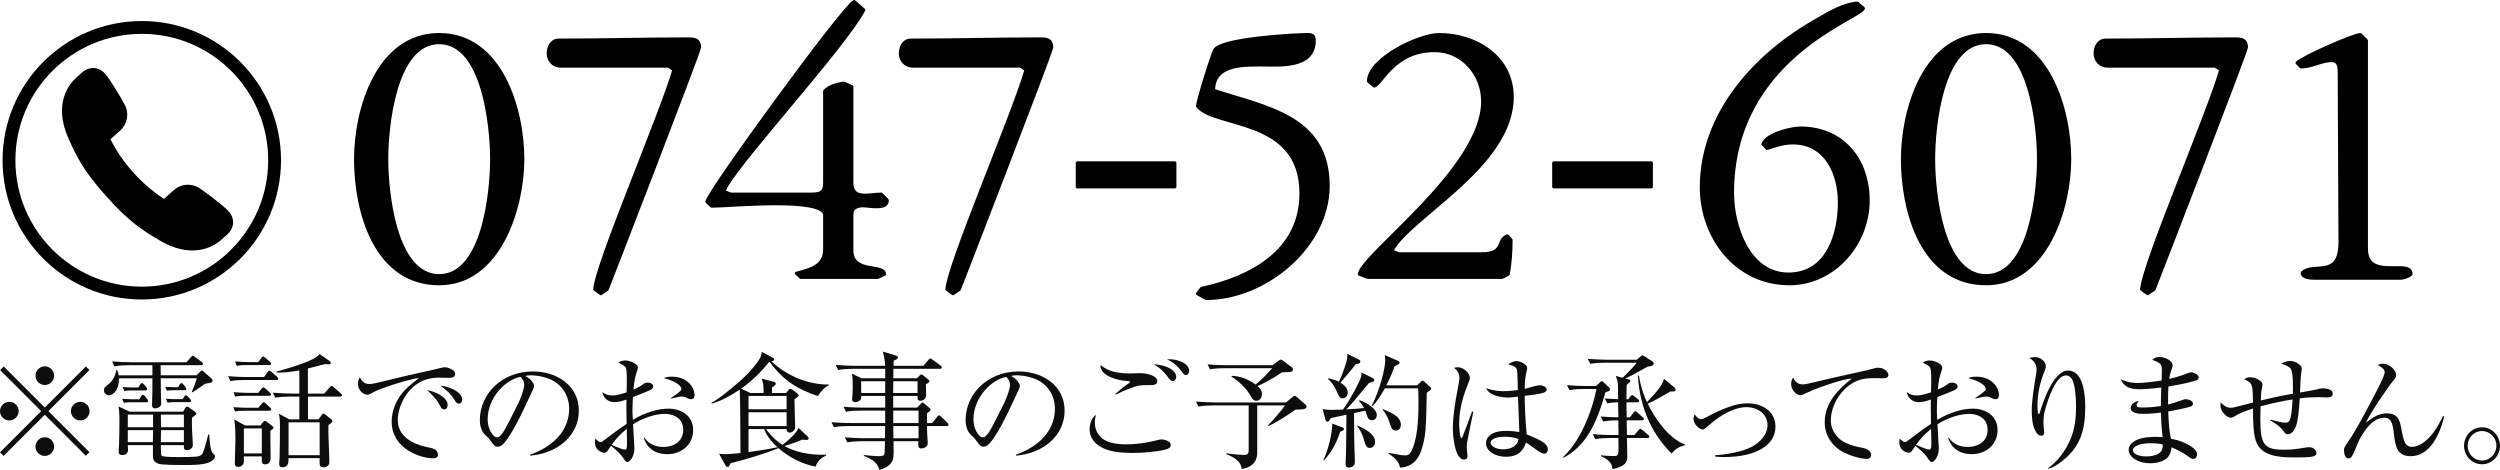<?xml version="1.0" encoding="utf-8"?>
<!-- Generator: Adobe Illustrator 16.0.0, SVG Export Plug-In . SVG Version: 6.00 Build 0)  -->
<!DOCTYPE svg PUBLIC "-//W3C//DTD SVG 1.1//EN" "http://www.w3.org/Graphics/SVG/1.1/DTD/svg11.dtd">
<svg version="1.1" id="レイヤー_1" xmlns="http://www.w3.org/2000/svg" xmlns:xlink="http://www.w3.org/1999/xlink" x="0px"
	 y="0px" width="194.825px" height="36.626px" viewBox="0 0 194.825 36.626" enable-background="new 0 0 194.825 36.626"
	 xml:space="preserve">
<g>
	<path stroke="#000000" stroke-width="0.25" stroke-linecap="round" stroke-linejoin="round" stroke-miterlimit="10" d="
		M34.226,22.107c-4.992,0-6.511-5.643-6.511-9.704c0-3.906,1.736-9.705,6.511-9.705c4.806,0,6.511,5.798,6.511,9.705
		C40.737,16.217,38.908,22.107,34.226,22.107z M34.226,3.318c-3.473,0-4.093,6.574-4.093,9.085s0.621,9.085,4.093,9.085
		s4.093-6.574,4.093-9.085S37.699,3.318,34.226,3.318z"/>
	<path stroke="#000000" stroke-width="0.25" stroke-linecap="round" stroke-linejoin="round" stroke-miterlimit="10" d="
		M47.316,22.542l-0.496,0.342l-0.465-0.342c0.093-1.86,5.24-13.828,6.17-17.115l-0.434-0.279h-8.402
		c-0.558,0-0.961-0.434-0.961-0.992c0-0.466,0.248-1.023,0.806-1.023c3.318,0,6.604-0.093,9.891-0.093
		c0.527,0,1.085-0.062,1.085,0.651C54.51,4.001,47.41,22.325,47.316,22.542z"/>
	<path stroke="#000000" stroke-width="0.25" stroke-linecap="round" stroke-linejoin="round" stroke-miterlimit="10" d="
		M67.278,16.031c-0.465,0-0.899,0.154-0.899,0.682v2.79c0,1.861,2.542,1.055,2.542,1.861c-0.093,0.031-0.465,0.248-0.527,0.248
		h-5.984l-0.342-0.311c1.023-0.278,2.202-0.526,2.202-1.859v-2.668c0-1.457-7.379-0.712-8.805-0.712l-0.373-0.341
		C55.217,14.915,65.666,0.59,66.565,0.125l0.744,0.651c-1.457,2.853-10.635,12.775-10.883,14.139
		c0.093,0.031,0.434,0.218,0.558,0.218h6.108c0.745,0,1.178-0.031,1.178-0.899V7.102c0.372-0.403,0.961-0.527,1.488-0.621
		l0.62,0.279v7.473c0,1.395,1.364,0.899,2.295,0.899l0.465,0.465C69.201,16.372,67.682,16.031,67.278,16.031z"/>
	<path stroke="#000000" stroke-width="0.25" stroke-linecap="round" stroke-linejoin="round" stroke-miterlimit="10" d="
		M74.76,22.542l-0.496,0.342l-0.465-0.342c0.093-1.86,5.24-13.828,6.17-17.115l-0.435-0.279h-8.403
		c-0.558,0-0.961-0.434-0.961-0.992c0-0.466,0.249-1.023,0.807-1.023c3.317,0,6.604-0.093,9.891-0.093
		c0.527,0,1.085-0.062,1.085,0.651C81.954,4.001,74.853,22.325,74.76,22.542z"/>
	<path stroke="#000000" stroke-width="0.25" stroke-linecap="round" stroke-linejoin="round" stroke-miterlimit="10" d="
		M83.956,14.558v-1.86h7.597v1.86H83.956z"/>
	<path stroke="#000000" stroke-width="0.25" stroke-linecap="round" stroke-linejoin="round" stroke-miterlimit="10" d="
		M94.01,23.255c-0.062,0-0.589-0.311-0.682-0.371l0.31-0.404c3.875-0.837,7.751-2.914,7.751-7.41c0-5.953-6.666-5.085-8.061-6.791
		c0.031-0.496,1.085-3.875,1.333-4.371c0.434-0.869,6.108-1.209,7.192-1.209c0.373,0,0.559,0.031,0.559,0.465
		c0,2.17-2.729,1.892-4.217,1.892c-1.457,0-3.627,0-3.627,1.984c4,1.333,8.93,1.984,8.93,7.441
		C103.498,19.226,98.567,23.255,94.01,23.255z"/>
	<path stroke="#000000" stroke-width="0.25" stroke-linecap="round" stroke-linejoin="round" stroke-miterlimit="10" d="
		M108.449,19.565c0.124,0.031,0.496,0.217,0.589,0.217h6.419c1.891,0,1.146-1.084,2.015-1.395l0.279,0.311
		c0,0.898-0.062,1.798-0.218,2.666c-0.062,0.031-0.434,0.248-0.496,0.248H106.62c-0.093,0-0.558-0.217-0.683-0.248
		c0.217-1.551,9.612-8.217,9.612-13.457c0-2.108-1.581-3.969-3.752-3.969c-3.225,0-4.155,2.698-4.713,2.76l-0.435-0.372
		c0.031-1.768,3.969-3.628,5.488-3.628c2.884,0,5.705,1.736,5.705,4.868C117.844,12.962,109.813,16.899,108.449,19.565z"/>
	<path stroke="#000000" stroke-width="0.25" stroke-linecap="round" stroke-linejoin="round" stroke-miterlimit="10" d="
		M121.087,14.558v-1.86h7.597v1.86H121.087z"/>
	<path stroke="#000000" stroke-width="0.25" stroke-linecap="round" stroke-linejoin="round" stroke-miterlimit="10" d="
		M139.443,22.107c-4.125,0-6.853-3.597-6.853-7.502c0-5.798,4.278-10.418,9.054-13.085c0.899-0.527,2.047-1.208,3.101-1.271
		l0.465,0.403c-0.278,0.806-10.2,3.876-10.2,14.386c0,2.574,1.24,6.326,4.371,6.326c3.008,0,3.969-3.07,3.969-5.581
		c0-2.264-1.055-4.651-3.627-4.651c-0.744,0-1.334,0.216-2.016,0.433l-0.311-0.341c0.279-0.775,2.17-1.24,2.914-1.24
		c3.287,0,5.271,2.45,5.271,5.643C145.582,19.007,142.916,22.107,139.443,22.107z"/>
	<path stroke="#000000" stroke-width="0.25" stroke-linecap="round" stroke-linejoin="round" stroke-miterlimit="10" d="
		M154.775,22.107c-4.992,0-6.512-5.643-6.512-9.704c0-3.906,1.736-9.705,6.512-9.705c4.806,0,6.512,5.798,6.512,9.705
		C161.287,16.217,159.457,22.107,154.775,22.107z M154.775,3.318c-3.473,0-4.093,6.574-4.093,9.085s0.62,9.085,4.093,9.085
		s4.092-6.574,4.092-9.085S158.248,3.318,154.775,3.318z"/>
	<path stroke="#000000" stroke-width="0.25" stroke-linecap="round" stroke-linejoin="round" stroke-miterlimit="10" d="
		M167.865,22.542l-0.496,0.342l-0.465-0.342c0.094-1.86,5.24-13.828,6.17-17.115l-0.434-0.279h-8.402
		c-0.559,0-0.961-0.434-0.961-0.992c0-0.466,0.248-1.023,0.806-1.023c3.317,0,6.604-0.093,9.892-0.093
		c0.526,0,1.084-0.062,1.084,0.651C175.059,4.001,167.959,22.325,167.865,22.542z"/>
	<path stroke="#000000" stroke-width="0.25" stroke-linecap="round" stroke-linejoin="round" stroke-miterlimit="10" d="
		M187.107,21.674h-6.759c-0.248,0-0.931-0.031-0.931-0.402c0.807-0.869,2.945,0.526,2.945-2.388l-0.061-13.208
		c0-0.434-0.031-0.961-0.59-0.961c-0.807,0-1.551,0.496-2.388,0.496l-0.31-0.31c0.341-0.403,4.402-2.202,4.93-2.202l0.465,0.465
		v16.185c0,1.644,1.303,1.52,2.512,1.52c0.372,0,0.992,0,0.961,0.496C187.729,21.52,187.324,21.674,187.107,21.674z"/>
</g>
<circle fill-rule="evenodd" clip-rule="evenodd" fill="none" stroke="#000000" stroke-miterlimit="10" cx="11.05" cy="12.489" r="10.35"/>
<path d="M15.589,14.69c-0.257-0.175-0.552-0.277-0.854-0.292c-0.194-0.011-0.386,0.013-0.571,0.07
	c-0.233,0.072-0.446,0.194-0.632,0.36l-0.753,0.676c-0.924-0.615-1.666-1.256-2.385-2.057s-1.276-1.606-1.789-2.593l0.752-0.675
	c0.584-0.524,0.728-1.34,0.358-2.029C9.43,7.612,8.658,6.322,8.262,5.826C8.002,5.501,7.675,5.319,7.317,5.3
	C7.181,5.293,7.044,5.31,6.911,5.352C6.724,5.409,6.546,5.513,6.383,5.659L5.918,6.077C5.465,6.483,4.085,8.026,5.35,10.826
	c0.681,1.508,1.219,2.563,2.956,4.497c1.737,1.935,2.728,2.584,4.153,3.422c0.79,0.465,1.567,0.723,2.309,0.766h0.016
	c0.434,0.023,0.855-0.025,1.252-0.148c0.607-0.188,1.018-0.504,1.208-0.675l0.461-0.414c0.292-0.263,0.451-0.581,0.459-0.922
	c0.009-0.347-0.137-0.68-0.422-0.964C17.293,15.94,16.093,15.035,15.589,14.69z"/>
<g>
	<path fill="#0E0D0D" d="M0.291,28.559l3.2,3.199l3.199-3.199l0.281,0.281l-3.199,3.199l3.199,3.2L6.69,35.521l-3.199-3.2
		l-3.209,3.209L0,35.249l3.209-3.21l-3.2-3.199L0.291,28.559z M0.728,32.767C0.33,32.767,0,32.437,0,32.039s0.33-0.727,0.728-0.727
		s0.727,0.329,0.727,0.727C1.455,32.456,1.105,32.767,0.728,32.767z M2.764,29.275c0-0.396,0.33-0.727,0.727-0.727
		s0.727,0.33,0.727,0.727c0,0.397-0.33,0.728-0.727,0.728C3.074,30.003,2.764,29.653,2.764,29.275z M4.218,34.803
		c0,0.397-0.33,0.727-0.727,0.727S2.764,35.2,2.764,34.803s0.33-0.728,0.727-0.728C3.908,34.075,4.218,34.424,4.218,34.803z
		 M6.254,31.313c0.397,0,0.727,0.329,0.727,0.727s-0.33,0.728-0.727,0.728s-0.728-0.33-0.728-0.728
		C5.526,31.622,5.875,31.313,6.254,31.313z"/>
	<path fill="#0E0D0D" d="M12.518,28.461l0.009,0.786h2.792l0.291-0.291c0.068-0.059,0.078-0.077,0.126-0.077
		c0.058,0,0.087,0.028,0.155,0.097l0.611,0.543c0.029,0.019,0.058,0.058,0.058,0.146c0,0.146-0.048,0.146-0.572,0.242
		c-0.116,0.077-0.155,0.097-0.476,0.33c-0.039,0.028-0.436,0.291-0.514,0.339l-0.048-0.048c0.039-0.098,0.232-0.553,0.262-0.67
		c0.049-0.126,0.097-0.291,0.116-0.378h-2.802c0.01,0.533,0.01,1.086,0.02,1.57c0,0.059,0.02,0.33,0.02,0.389
		c0,0.319-0.388,0.388-0.485,0.388c-0.233,0-0.233-0.204-0.233-0.291v-0.068c0.029-0.571,0.029-1.318,0.029-1.987H9.27
		c0.019,0.814-0.369,1.318-0.795,1.318c-0.155,0-0.378-0.136-0.378-0.378c0-0.194,0.098-0.281,0.397-0.514
		c0.32-0.262,0.504-0.659,0.572-1.076h0.059c0.058,0.146,0.096,0.252,0.125,0.417h2.627v-0.786h-1.822
		c-0.252,0-0.718,0.011-1.145,0.088l-0.184-0.388c0.494,0.048,0.989,0.067,1.483,0.067h4.324l0.339-0.388
		c0.087-0.097,0.107-0.116,0.155-0.116s0.059,0.01,0.174,0.097l0.515,0.388c0.048,0.039,0.097,0.088,0.097,0.146
		c0,0.106-0.097,0.106-0.146,0.106H12.518z M14.272,32.078l0.156-0.271c0.048-0.087,0.106-0.126,0.165-0.126
		c0.039,0,0.097,0.039,0.156,0.087l0.436,0.311c0.049,0.049,0.117,0.116,0.117,0.155c0,0.059-0.048,0.097-0.078,0.116
		c-0.039,0.039-0.233,0.165-0.262,0.204c-0.01,0.251-0.01,0.63,0.01,1.065c0.01,0.165,0.058,0.892,0.058,1.048
		c0,0.358-0.388,0.416-0.476,0.416c-0.232,0-0.232-0.164-0.223-0.396h-1.793c0,0.795,0,0.834,0.165,0.872
		c0.291,0.059,0.854,0.059,1.164,0.059c1.29,0,1.668-0.01,1.842-0.185c0.116-0.116,0.174-0.232,0.523-1.571h0.077
		c0.02,0.369,0.068,1.271,0.281,1.465c0.146,0.136,0.166,0.155,0.166,0.223c0,0.106-0.068,0.252-0.272,0.379
		c-0.281,0.193-0.727,0.31-2.007,0.31c-1.92,0-2.045-0.058-2.269-0.164c-0.281-0.146-0.291-0.369-0.291-0.611v-0.775H9.958
		c0,0.058,0.02,0.349,0.02,0.368c0,0.242-0.174,0.407-0.437,0.407c-0.291,0-0.291-0.175-0.291-0.311c0-0.155,0.02-0.417,0.029-0.572
		c0.01-0.416,0.029-1.086,0.029-1.754c0-0.737-0.038-0.96-0.077-1.154l0.873,0.407H14.272z M10.859,31.118l0.126-0.214
		c0.038-0.077,0.087-0.135,0.155-0.135c0.078,0,0.116,0.058,0.166,0.116l0.155,0.203c0.077,0.106,0.077,0.126,0.077,0.155
		c0,0.078-0.058,0.106-0.136,0.106h-1.27c-0.019,0-0.262,0-0.485,0.039l-0.126-0.301c0.368,0.02,0.679,0.029,0.737,0.029H10.859z
		 M10.782,30.197l0.126-0.204c0.029-0.048,0.087-0.136,0.155-0.136c0.078,0,0.136,0.068,0.165,0.117l0.165,0.184
		c0.029,0.029,0.078,0.116,0.078,0.165c0,0.087-0.078,0.106-0.146,0.106h-1.154c-0.242,0-0.407,0.029-0.484,0.039l-0.136-0.301
		c0.369,0.02,0.659,0.029,0.737,0.029H10.782z M9.958,32.311v0.979h1.968v-0.979H9.958z M9.958,33.522v0.931h1.958
		c0.009-0.407,0.009-0.455,0.009-0.931H9.958z M14.331,33.29v-0.979h-1.793c0,0.262,0.01,0.669,0.01,0.979H14.331z M14.331,34.453
		v-0.931h-1.784c-0.01,0.136-0.01,0.786-0.01,0.931H14.331z M13.884,30.178l0.098-0.175c0.039-0.067,0.077-0.146,0.155-0.146
		s0.126,0.068,0.174,0.126l0.117,0.155c0.01,0.01,0.097,0.116,0.097,0.175c0,0.097-0.097,0.097-0.146,0.097h-0.892
		c-0.155,0-0.32,0.01-0.485,0.039l-0.125-0.301c0.378,0.02,0.679,0.029,0.737,0.029H13.884z M14.233,31.108l0.107-0.165
		c0.039-0.067,0.077-0.136,0.155-0.136c0.067,0,0.116,0.059,0.165,0.116l0.146,0.155c0.048,0.059,0.088,0.116,0.088,0.155
		c0,0.078-0.059,0.106-0.126,0.106h-1.222c-0.242,0-0.407,0.029-0.485,0.039l-0.135-0.301c0.397,0.029,0.718,0.029,0.737,0.029
		H14.233z"/>
	<path fill="#0E0D0D" d="M20.577,29.383l0.262-0.369c0.019-0.028,0.087-0.126,0.155-0.126c0.058,0,0.126,0.059,0.184,0.107
		l0.408,0.368c0.058,0.048,0.097,0.087,0.097,0.146c0,0.097-0.087,0.106-0.146,0.106h-2.434c-0.388,0-0.766,0.01-1.144,0.087
		l-0.184-0.388c0.649,0.059,1.29,0.068,1.483,0.068H20.577z M20.141,31.777l0.252-0.311c0.048-0.058,0.097-0.116,0.145-0.116
		c0.068,0,0.145,0.068,0.185,0.106l0.329,0.301c0.068,0.068,0.087,0.107,0.087,0.146c0,0.087-0.077,0.106-0.145,0.106h-1.881
		c-0.262,0-0.543,0.01-0.795,0.059l-0.136-0.34c0.484,0.039,0.921,0.049,1.057,0.049H20.141z M20.121,30.614l0.242-0.301
		c0.068-0.077,0.107-0.126,0.155-0.126c0.058,0,0.146,0.077,0.184,0.106l0.33,0.301c0.058,0.058,0.097,0.087,0.097,0.146
		c0,0.077-0.067,0.106-0.155,0.106h-1.842c-0.475,0-0.669,0.029-0.805,0.058l-0.126-0.339c0.514,0.038,0.989,0.049,1.047,0.049
		H20.121z M20.296,33.154l0.194-0.252c0.068-0.087,0.106-0.106,0.155-0.106c0.038,0,0.117,0.048,0.155,0.077l0.417,0.319
		c0.097,0.068,0.106,0.117,0.106,0.137c0,0.067-0.029,0.087-0.251,0.242c-0.01,0.592,0.019,1.531,0.019,2.123
		c0,0.476-0.358,0.494-0.417,0.494c-0.281,0-0.281-0.135-0.271-0.62h-1.396c0,0.368,0,0.407-0.009,0.466
		c-0.029,0.232-0.262,0.349-0.427,0.349c-0.271,0-0.271-0.213-0.271-0.32c0-0.02,0.048-1.541,0.048-1.832
		c0-0.165,0-0.97-0.087-1.542l0.833,0.466H20.296z M20.121,28.219l0.242-0.319c0.088-0.117,0.126-0.117,0.146-0.117
		c0.058,0,0.136,0.068,0.174,0.098l0.359,0.319c0.048,0.049,0.087,0.088,0.087,0.146c0,0.077-0.067,0.106-0.146,0.106h-1.735
		c-0.475,0-0.669,0.028-0.805,0.058l-0.125-0.34c0.514,0.039,0.989,0.049,1.047,0.049H20.121z M19.006,33.387v1.949h1.396v-1.949
		H19.006z M24.814,32.68l0.271-0.35c0.039-0.059,0.068-0.097,0.126-0.097c0.039,0,0.077,0.02,0.155,0.087l0.427,0.34
		c0.078,0.067,0.106,0.087,0.106,0.184c0,0.059-0.049,0.097-0.301,0.281c-0.019,0.494,0.01,1.115,0.02,1.416
		c0.009,0.319,0.048,1.124,0.048,1.405c0,0.127,0,0.224-0.078,0.311c-0.087,0.106-0.252,0.165-0.388,0.165
		c-0.31,0-0.31-0.194-0.291-0.718h-2.424c0,0.271,0.01,0.708-0.455,0.708c-0.272,0-0.272-0.185-0.272-0.281
		c0-0.068,0.02-0.368,0.029-0.427c0.02-0.805,0.029-1.59,0.029-2.395c0-0.649-0.019-0.785-0.087-1.066l0.814,0.437h0.785v-1.775
		h-0.728c-0.377,0-0.766,0.02-1.144,0.087l-0.194-0.388c0.64,0.049,1.221,0.068,1.493,0.068h0.572v-1.803
		c-0.553,0.097-1.222,0.193-1.794,0.164l-0.009-0.067c1.027-0.291,3.054-0.854,3.383-1.377l0.786,0.553
		c0.058,0.048,0.087,0.077,0.087,0.136c0,0.116-0.116,0.116-0.165,0.116c-0.049,0-0.243-0.01-0.282-0.02
		c-0.281,0.078-0.504,0.136-1.338,0.34v1.958h1.27l0.417-0.475c0.097-0.106,0.107-0.117,0.146-0.117
		c0.068,0,0.165,0.088,0.184,0.098l0.543,0.475c0.048,0.039,0.097,0.088,0.097,0.146c0,0.098-0.087,0.106-0.156,0.106H24v1.775
		H24.814z M22.487,32.912v2.56h2.424v-2.56H22.487z"/>
	<path fill="#0E0D0D" d="M28.795,29.926c0.184,0,0.446-0.049,1.416-0.291c1.076-0.262,1.813-0.446,2.957-0.688
		c0.32-0.059,0.843-0.194,1.212-0.281c0.106-0.029,0.233-0.049,0.311-0.049c0.146,0,0.776,0.185,0.776,0.515
		c0,0.31-0.301,0.31-0.572,0.31c-0.117,0-0.621-0.01-0.727-0.01c-2.298,0-3.171,2.221-3.171,3.287c0,1.668,1.9,2.046,2.463,2.162
		c0.233,0.049,0.669,0.136,0.669,0.563c0,0.252-0.262,0.271-0.369,0.271c-0.998,0-3.238-0.737-3.238-2.87
		c0-0.795,0.311-1.551,0.795-2.182c0.272-0.339,0.505-0.543,1.338-1.212c-1.027,0.146-3.102,0.863-3.422,1.047
		c-0.427,0.233-0.465,0.263-0.63,0.263c-0.233,0-0.708-0.291-0.708-0.863c0-0.252,0.077-0.369,0.146-0.494
		C28.213,29.702,28.359,29.926,28.795,29.926z M34.884,31.563c0,0.146-0.058,0.34-0.262,0.34c-0.194,0-0.271-0.165-0.339-0.301
		c-0.204-0.407-0.417-0.64-0.999-1.212C33.934,30.527,34.884,30.943,34.884,31.563z M36.019,31.138c0,0.281-0.204,0.319-0.262,0.319
		c-0.174,0-0.281-0.184-0.348-0.31c-0.156-0.252-0.369-0.572-1.096-1.096C34.933,30.109,36.019,30.507,36.019,31.138z"/>
	<path fill="#0E0D0D" d="M41.308,35.433c2.075-0.736,3.045-2.094,3.045-3.578c0-1.163-0.708-1.948-1.387-2.259
		c-0.785-0.349-1.512-0.349-1.619-0.349c-0.242,0-0.291,0.019-0.397,0.059c0.523,0.28,0.669,0.64,0.669,0.774
		c0,0.107-0.029,0.175-0.33,0.806c-0.621,1.338-1.532,3.286-2.191,3.82c-0.068,0.048-0.184,0.106-0.32,0.106
		c-0.223,0-0.301-0.126-0.601-0.533c-0.097-0.136-0.106-0.146-0.359-0.379c-0.378-0.339-0.426-0.911-0.426-1.153
		c0-2.085,1.764-3.801,4.13-3.801c1.88,0,3.587,1.105,3.587,3.054c0,1.882-1.571,3.316-3.791,3.51L41.308,35.433z M40.552,29.373
		c-1.066,0.174-2.55,1.541-2.55,3.335c0,0.649,0.378,1.377,0.747,1.377c0.097,0,0.165-0.059,0.194-0.087
		c0.31-0.311,0.368-0.407,1.444-2.569c0.213-0.427,0.465-1.125,0.465-1.445c0-0.242-0.116-0.446-0.3-0.62V29.373z"/>
	<path fill="#0E0D0D" d="M50.207,34.104c0.194,0.242,0.572,0.727,1.494,0.727c0.728,0,1.541-0.368,1.541-1.338
		c0-1.104-1.076-1.24-1.416-1.24c-0.145,0-1.221,0-2.492,0.813c0.01,0.301,0.106,1.736,0.106,1.872c0,0.649-0.358,1.066-0.542,1.066
		c-0.126,0-0.175-0.077-0.339-0.33c-0.262-0.388-0.805-0.833-0.941-0.931c-0.078,0.107-0.194,0.281-0.271,0.388
		c-0.058,0.088-0.126,0.155-0.243,0.155c-0.106,0-0.736-0.126-0.736-0.805c0-0.126,0.01-0.213,0.029-0.311
		c0.204,0.204,0.291,0.281,0.417,0.281c0.068,0,0.107-0.029,0.369-0.223c0.31-0.242,1.076-0.824,1.648-1.192
		c-0.02-1.251-0.02-1.387-0.01-1.9c-0.291,0.097-0.591,0.203-0.94,0.203s-0.834-0.193-0.94-0.785
		c0.281,0.194,0.407,0.262,0.795,0.262c0.145,0,0.368,0,1.095-0.242c0-0.136,0.019-0.728,0.019-0.844c0-0.242,0-0.872-0.068-1.037
		c-0.067-0.155-0.116-0.185-0.591-0.437c0.232-0.165,0.494-0.165,0.552-0.165c0.311,0,0.97,0.242,0.97,0.563
		c0,0.067-0.02,0.116-0.155,0.543c-0.117,0.329-0.184,1.008-0.194,1.164c0.397-0.175,0.553-0.271,0.66-0.35
		c0.194-0.146,0.252-0.194,0.456-0.194c0.242,0,0.427,0.137,0.427,0.291c0,0.127-0.088,0.224-0.281,0.311
		c-0.407,0.175-0.718,0.301-1.299,0.523c-0.03,0.485-0.039,0.854-0.039,1.009c0,0.175,0,0.232,0.029,0.766
		c0.95-0.572,1.968-0.872,2.782-0.872c0.902,0,1.92,0.484,1.92,1.677c0,1.086-0.863,1.871-2.007,1.871
		c-1.386,0-1.735-0.95-1.852-1.27L50.207,34.104z M47.667,34.667c0.194,0.087,0.834,0.368,1.009,0.368
		c0.184,0,0.184-0.146,0.184-0.602c0-0.281-0.019-0.727-0.019-1.008C48.277,33.872,47.948,34.27,47.667,34.667z M52.282,31.021
		c0.456-0.311,0.563-0.389,0.717-0.534c0.039-0.038,0.097-0.106,0.097-0.193c0-0.203-0.358-0.553-1.367-0.834
		c0.213-0.087,0.407-0.106,0.649-0.106c1.164,0,1.746,0.824,1.746,1.425c0,0.078,0,0.33-0.271,0.33c-0.117,0-0.155-0.02-0.484-0.174
		c-0.068-0.03-0.146-0.03-0.195-0.03c-0.213,0-0.378,0.039-0.892,0.155V31.021z"/>
	<path fill="#0E0D0D" d="M61.26,30.624l0.204-0.243c0.049-0.048,0.087-0.077,0.136-0.077c0.078,0,0.165,0.067,0.174,0.077
		l0.339,0.263c0.068,0.058,0.126,0.116,0.126,0.164c0,0.088-0.175,0.204-0.33,0.311c0.009,0.291,0.058,1.9,0.058,2.152
		c0,0.359-0.349,0.446-0.436,0.446c-0.078,0-0.242-0.059-0.233-0.281H59.7c0.194,0.271,0.571,0.775,1.279,1.231
		c0.475-0.358,1.018-0.844,1.261-1.31l0.698,0.66c0.067,0.048,0.078,0.087,0.078,0.146c0,0.048-0.039,0.125-0.165,0.125
		c-0.048,0-0.291-0.028-0.339-0.028c-0.534,0.232-0.621,0.262-1.377,0.494c0.64,0.378,1.755,0.736,3.238,0.679v0.068
		c-0.281,0.126-0.669,0.378-0.805,0.862c-1.832-0.329-3.587-1.735-4.024-2.928h-1.212v1.794c0.689-0.098,1.62-0.233,2.249-0.378
		l0.059,0.087c-1.202,0.475-2.453,0.843-3.713,1.163c-0.02,0.029-0.077,0.175-0.097,0.204c-0.019,0.028-0.077,0.087-0.106,0.087
		c-0.126,0-0.165-0.087-0.184-0.116l-0.504-0.912c0.135,0.011,0.368,0.029,0.514,0.029c0.281,0,0.853-0.058,1.154-0.087
		c-0.01-1.804-0.02-4.518-0.058-4.944c-0.67,0.455-1.455,0.892-2.182,1.095l-0.02-0.067c0.602-0.311,1.416-1.009,2.085-1.571
		c0.911-0.774,1.658-1.726,1.764-2.055c0-0.01,0.058-0.281,0.077-0.34l0.864,0.456c0.097,0.048,0.106,0.116,0.106,0.126
		c0,0.097-0.126,0.136-0.213,0.164c1.038,0.979,2.666,1.813,4.46,1.795v0.058c-0.281,0.136-0.592,0.417-0.844,0.844
		c-1.473-0.495-2.646-1.135-3.761-2.667l-0.049,0.01c-0.621,0.786-1.348,1.493-2.172,2.075l0.718,0.34h1.028
		c-0.01-0.631-0.01-0.776-0.165-1.125l0.92,0.242c0.097,0.02,0.194,0.068,0.194,0.155c0,0.059-0.029,0.106-0.068,0.136
		c-0.028,0.028-0.184,0.136-0.222,0.165c0,0.058-0.01,0.358-0.01,0.427H61.26z M58.332,30.856v1.037h2.967v-1.037H58.332z
		 M61.299,33.203v-1.076h-2.967v1.076H61.299z"/>
	<path fill="#0E0D0D" d="M71.96,28.51l0.388-0.465c0.078-0.088,0.107-0.117,0.155-0.117c0.039,0,0.068,0.021,0.175,0.107l0.62,0.455
		c0.029,0.02,0.097,0.077,0.097,0.146c0,0.098-0.077,0.106-0.145,0.106h-3.626c0,0.068-0.01,0.495-0.01,0.737h1.833l0.213-0.204
		c0.059-0.067,0.097-0.097,0.136-0.097c0.039,0,0.106,0.049,0.136,0.068l0.408,0.329c0.039,0.029,0.087,0.077,0.087,0.136
		c0,0.106-0.213,0.204-0.272,0.224c0,0.136,0.02,0.736,0.02,0.854c0,0.396-0.378,0.445-0.456,0.445
		c-0.233,0-0.224-0.185-0.214-0.378h-1.9v0.911h1.861l0.281-0.291c0.087-0.106,0.117-0.106,0.146-0.106s0.068,0.01,0.155,0.097
		l0.388,0.33c0.068,0.058,0.087,0.106,0.087,0.136c0,0.049-0.029,0.097-0.281,0.271v0.766h0.398l0.387-0.476
		c0.068-0.097,0.098-0.125,0.146-0.125c0.068,0,0.155,0.077,0.175,0.106l0.485,0.476c0.059,0.058,0.087,0.096,0.087,0.145
		c0,0.097-0.078,0.107-0.146,0.107h-1.532c0,0.049,0.01,0.455,0.01,0.542c0.009,0.127,0.048,0.67,0.048,0.786
		c0,0.311-0.33,0.417-0.495,0.417c-0.271,0-0.262-0.185-0.232-0.563h-1.939c0.009,0.94,0.009,1.037-0.01,1.231
		c-0.078,0.707-0.844,0.931-1.086,1.009c-0.175-0.592-0.563-0.835-1.221-1.097l0.009-0.067c0.397,0.039,0.814,0.087,1.183,0.087
		c0.088,0,0.331,0,0.389-0.116c0.048-0.106,0.048-0.146,0.067-1.047H67.17c-0.243,0-0.708,0.01-1.145,0.087l-0.184-0.388
		c0.63,0.049,1.222,0.067,1.483,0.067h1.639l0.019-0.949h-2.85c-0.388,0-0.766,0.019-1.144,0.087l-0.194-0.388
		c0.649,0.058,1.299,0.067,1.493,0.067h2.695V32h-1.91c-0.388,0-0.766,0.01-1.144,0.088L65.736,31.7
		c0.668,0.058,1.376,0.067,1.492,0.067h1.755v-0.911h-1.871c0,0.165,0,0.213-0.039,0.271c-0.068,0.126-0.252,0.213-0.427,0.213
		c-0.117,0-0.242-0.059-0.242-0.213c0-0.068,0.029-0.339,0.029-0.397c0.019-0.252,0.019-0.446,0.019-0.533
		c0-0.747-0.019-0.854-0.068-1.077l0.766,0.359h1.833v-0.737h-2.521c-0.388,0-0.766,0.02-1.144,0.088l-0.194-0.389
		c0.63,0.049,1.222,0.068,1.493,0.068h2.366c-0.01-0.194-0.048-0.649-0.184-1.114l1.028,0.319c0.058,0.02,0.155,0.049,0.155,0.136
		c0,0.117-0.165,0.185-0.339,0.262c-0.009,0.106-0.009,0.136-0.009,0.397H71.96z M68.983,30.624v-0.912h-1.871v0.912H68.983z
		 M69.613,29.712l-0.009,0.912h1.9v-0.912H69.613z M69.613,32v0.97h1.968V32H69.613z M69.613,33.203l0.01,0.949h1.958v-0.949H69.613
		z"/>
	<path fill="#0E0D0D" d="M79.166,35.433c2.075-0.736,3.044-2.094,3.044-3.578c0-1.163-0.708-1.948-1.387-2.259
		c-0.785-0.349-1.512-0.349-1.619-0.349c-0.242,0-0.291,0.019-0.397,0.059c0.523,0.28,0.669,0.64,0.669,0.774
		c0,0.107-0.029,0.175-0.33,0.806c-0.621,1.338-1.532,3.286-2.191,3.82c-0.067,0.048-0.184,0.106-0.32,0.106
		c-0.223,0-0.3-0.126-0.601-0.533c-0.098-0.136-0.107-0.146-0.359-0.379c-0.378-0.339-0.427-0.911-0.427-1.153
		c0-2.085,1.765-3.801,4.13-3.801c1.881,0,3.587,1.105,3.587,3.054c0,1.882-1.57,3.316-3.791,3.51L79.166,35.433z M78.41,29.373
		c-1.067,0.174-2.55,1.541-2.55,3.335c0,0.649,0.378,1.377,0.746,1.377c0.097,0,0.166-0.059,0.194-0.087
		c0.311-0.311,0.368-0.407,1.445-2.569c0.213-0.427,0.465-1.125,0.465-1.445c0-0.242-0.117-0.446-0.301-0.62V29.373z"/>
	<path fill="#0E0D0D" d="M85.321,32.931c0,0.621,0.3,0.999,0.572,1.232c0.533,0.445,1.541,0.465,1.822,0.465
		c1.173,0,2.124-0.242,2.443-0.319c0.194-0.049,0.262-0.068,0.34-0.068c0.174,0,0.737,0.097,0.737,0.437
		c0,0.203-0.165,0.291-0.447,0.368c-0.64,0.155-1.716,0.252-2.491,0.252c-1.561,0-2.24-0.252-2.754-0.63
		c-0.242-0.175-0.63-0.572-0.63-1.212c0-0.136,0.039-0.835,0.495-1.125C85.37,32.485,85.321,32.669,85.321,32.931z M86.921,30.701
		c0.504-0.465,0.902-0.736,0.989-0.795s0.146-0.097,0.146-0.136s-0.068-0.078-0.175-0.078c-0.785-0.028-2.172-0.397-2.124-1.251
		c0.688,0.582,1.513,0.659,2.385,0.659c0.116,0,0.621-0.019,0.727-0.019c0.378,0,1.319,0.146,1.319,0.63
		c0,0.301-0.359,0.301-0.553,0.301c-0.64,0-0.844,0-1.212,0.126c-0.311,0.098-0.833,0.291-1.483,0.621L86.921,30.701z
		 M91.662,29.363c0,0.136-0.087,0.329-0.262,0.329c-0.155,0-0.242-0.106-0.359-0.271c-0.514-0.68-0.853-0.873-1.144-1.038
		C91.032,28.452,91.662,28.917,91.662,29.363z M92.67,28.888c0,0.175-0.097,0.34-0.252,0.34c-0.126,0-0.155-0.049-0.456-0.437
		c-0.039-0.049-0.398-0.514-1.018-0.785C91.72,27.928,92.67,28.315,92.67,28.888z"/>
	<path fill="#0E0D0D" d="M97.976,31.593v3.685c0,0.873-0.66,1.212-1.212,1.261c-0.048-0.301-0.116-0.718-1.202-1.154l0.01-0.067
		c0.552,0.097,1.222,0.136,1.357,0.136c0.146,0,0.379,0,0.379-0.33v-3.529h-2.773c-0.242,0-0.708,0.01-1.144,0.088l-0.184-0.388
		c0.621,0.048,1.212,0.068,1.483,0.068h5.526l0.494-0.408c0.107-0.087,0.127-0.106,0.185-0.106c0.067,0,0.136,0.058,0.185,0.106
		l0.649,0.572c0.058,0.049,0.087,0.126,0.087,0.175c0,0.126-0.145,0.165-0.242,0.184c-0.146,0.029-0.33,0.029-0.62,0.039
		c-0.466,0.349-1.562,1.037-2.104,1.28l-0.039-0.039c0.137-0.146,1.087-1.183,1.318-1.571H97.976z M95.998,29.286
		c0.291,0.02,0.999,0.058,1.852,0.679c0.553-0.466,0.843-0.747,1.29-1.271h-3.703c-0.243,0-0.708,0.01-1.145,0.087l-0.185-0.388
		c0.659,0.059,1.338,0.067,1.483,0.067h3.578l0.445-0.329c0.107-0.087,0.137-0.106,0.194-0.106c0.059,0,0.155,0.067,0.203,0.106
		l0.65,0.476c0.058,0.048,0.097,0.106,0.097,0.184c0,0.088-0.049,0.155-0.146,0.185c-0.116,0.029-0.62,0.029-0.717,0.038
		c-0.698,0.514-1.649,0.97-1.892,1.077c0.155,0.135,0.34,0.31,0.34,0.62c0,0.193-0.098,0.523-0.437,0.523
		c-0.223,0-0.31-0.155-0.436-0.368c-0.331-0.592-0.902-1.135-1.503-1.522L95.998,29.286z"/>
	<path fill="#0E0D0D" d="M106.971,29.46c0.049,0.02,0.126,0.106,0.126,0.175c0,0.067,0,0.116-0.407,0.203
		c-0.127,0.155-0.204,0.242-0.824,0.989c-0.33,0.407-0.63,0.756-0.95,1.076c0.543-0.029,0.989-0.058,1.386-0.106
		c-0.058-0.106-0.184-0.32-0.396-0.553l0.048-0.059c0.737,0.281,1.339,0.718,1.339,1.164c0,0.184-0.107,0.397-0.369,0.397
		c-0.291,0-0.359-0.223-0.416-0.446c-0.011-0.02-0.05-0.155-0.107-0.301l-0.883,0.194c0.01,1.871,0.02,2.249,0.029,2.579
		c0.01,0.349,0.039,0.901,0.039,1.251c0,0.271-0.242,0.416-0.465,0.416c-0.262,0-0.262-0.203-0.262-0.3c0-0.039,0-0.155,0.009-0.242
		c0.038-0.659,0.038-0.747,0.058-3.578c-0.881,0.185-0.979,0.213-1.211,0.262c-0.01,0-0.117,0.175-0.127,0.194
		c-0.028,0.039-0.067,0.097-0.125,0.097c-0.049,0-0.146-0.058-0.175-0.174l-0.214-0.825c0.291,0.068,0.446,0.068,0.718,0.068
		c0.214,0,0.515-0.01,0.863-0.02c0.62-0.854,1.27-2.104,1.405-2.53c0.039-0.136,0.039-0.233,0.049-0.359L106.971,29.46z
		 M103.141,35.85c0.417-0.95,0.698-2.182,0.679-2.841l0.785,0.291c0.126,0.049,0.136,0.116,0.136,0.136
		c0,0.058-0.049,0.106-0.301,0.213c-0.311,0.911-0.591,1.454-1.25,2.23L103.141,35.85z M103.509,29.471
		c0.271,0.066,0.591,0.154,0.834,0.271c0.311-0.641,0.611-1.561,0.64-1.803c0.02-0.175,0.01-0.272,0-0.369l0.922,0.456
		c0.077,0.038,0.105,0.097,0.105,0.145c0,0.146-0.135,0.176-0.357,0.214c-0.456,0.582-0.533,0.669-1.193,1.435
		c0.369,0.233,0.572,0.466,0.572,0.757c0,0.223-0.146,0.465-0.388,0.465c-0.232,0-0.281-0.116-0.495-0.591
		c-0.223-0.504-0.445-0.718-0.659-0.922L103.509,29.471z M105.787,33.164c0.408,0.175,1.377,0.61,1.377,1.279
		c0,0.301-0.213,0.466-0.416,0.466c-0.272,0-0.34-0.232-0.457-0.64c-0.154-0.572-0.396-0.893-0.533-1.066L105.787,33.164z
		 M110.432,30.032l0.291-0.271c0.078-0.077,0.098-0.097,0.135-0.097c0.039,0,0.098,0.048,0.127,0.077l0.475,0.407
		c0.039,0.029,0.078,0.088,0.078,0.136c0,0.067-0.049,0.097-0.155,0.175c-0.087,0.058-0.126,0.097-0.194,0.155
		c-0.058,2.802-0.067,3.354-0.406,4.421c-0.185,0.592-0.505,1.027-0.979,1.241c-0.272,0.126-0.495,0.155-0.698,0.164
		c-0.078-0.445-0.388-0.756-0.893-1.095l0.02-0.049c0.971,0.175,1.076,0.193,1.29,0.193c0.291,0,0.417-0.174,0.581-0.591
		c0.438-1.076,0.438-2.87,0.438-3.636c0-0.417-0.011-0.688-0.02-0.999h-2.599c-0.368,0.659-0.659,1.076-0.96,1.387l-0.059-0.039
		c0.641-1.27,1.047-2.908,1.047-3.549c0-0.184-0.02-0.281-0.038-0.388l1.037,0.446c0.058,0.02,0.116,0.077,0.116,0.146
		c0,0.058-0.039,0.097-0.077,0.116c-0.077,0.049-0.224,0.106-0.311,0.155c-0.087,0.262-0.28,0.785-0.64,1.493H110.432z
		 M107.785,31.884c0.921,0.378,1.386,0.688,1.386,1.212c0,0.233-0.126,0.456-0.397,0.456c-0.281,0-0.32-0.136-0.543-0.775
		c-0.029-0.077-0.164-0.484-0.484-0.844L107.785,31.884z"/>
	<path fill="#0E0D0D" d="M114.721,32.068l0.096,0.02c-0.037,0.165-0.484,2.317-0.494,2.434s-0.02,0.242-0.02,0.339
		c0,0.107,0.059,0.553,0.059,0.641c0,0.28-0.164,0.311-0.271,0.311c-0.688,0-0.872-1.727-0.872-2.415
		c0-1.057,0.233-2.278,0.31-2.705c0.137-0.746,0.203-1.105,0.203-1.231c0-0.446-0.232-0.64-0.416-0.795
		c0.078-0.02,0.155-0.049,0.291-0.049c0.437,0,0.94,0.456,0.94,0.814c0,0.136-0.02,0.165-0.146,0.495
		c-0.631,1.503-0.688,2.607-0.688,3.083c0,0.146,0.039,1.125,0.165,1.125c0.078,0,0.116-0.136,0.126-0.175
		c0.349-0.893,0.388-0.999,0.679-1.804L114.721,32.068z M118.24,28.985c-0.039-0.33-0.098-0.427-0.68-0.592
		c0.088-0.068,0.311-0.252,0.631-0.252c0.319,0,0.824,0.281,0.824,0.533c0,0.087-0.01,0.116-0.078,0.407
		c-0.058,0.281-0.106,0.543-0.116,1.222c0.067-0.02,0.165-0.039,0.32-0.087c0.077-0.029,0.649-0.194,0.872-0.194
		c0.195,0,0.524,0.146,0.524,0.32c0,0.154-0.136,0.223-0.243,0.261c-0.445,0.127-0.785,0.166-1.474,0.243
		c0,0.484,0.028,1.678,0.155,3.006c1.076,0.445,1.648,0.697,1.648,1.183c0,0.126-0.078,0.32-0.281,0.32
		c-0.174,0-0.378-0.136-0.591-0.291c-0.554-0.417-0.698-0.494-0.835-0.572c-0.115,0.35-0.387,1.105-1.561,1.105
		c-0.844,0-1.551-0.456-1.551-1.048c0-0.329,0.184-0.601,0.572-0.794c0.252-0.126,0.581-0.175,1.018-0.175
		c0.427,0,0.746,0.049,1.008,0.087c-0.01-0.436-0.097-2.366-0.106-2.754c-0.601,0.068-0.61,0.068-0.805,0.068
		c-0.427,0-1.425-0.126-1.677-0.728c0.203,0.068,0.678,0.232,1.357,0.232c0.455,0,0.93-0.067,1.114-0.087
		C118.278,30.168,118.259,29.14,118.24,28.985z M117.222,34.036c-0.766,0-1.066,0.281-1.066,0.446c0,0.252,0.368,0.533,0.989,0.533
		c0.262,0,0.659-0.048,0.939-0.31c0.194-0.175,0.234-0.369,0.253-0.495C118.027,34.075,117.57,34.036,117.222,34.036z"/>
	<path fill="#0E0D0D" d="M124.374,30.08l0.329-0.301c0.029-0.028,0.088-0.077,0.117-0.077c0.058,0,0.068,0.01,0.125,0.068
		l0.447,0.427c0.048,0.039,0.076,0.097,0.076,0.174c0,0.088-0.105,0.116-0.358,0.204c-0.757,2.734-1.657,4.237-3.268,5.1
		l-0.038-0.048c1.58-1.483,2.375-4.082,2.607-5.313h-0.969c-0.252,0-0.718,0.01-1.135,0.087l-0.193-0.388
		c0.494,0.048,0.988,0.067,1.492,0.067H124.374z M126.885,31.118l0.154-0.204c0.098-0.125,0.127-0.125,0.156-0.125
		c0.039,0,0.077,0.019,0.175,0.097l0.261,0.213c0.068,0.049,0.107,0.087,0.107,0.146c0,0.087-0.088,0.106-0.146,0.106h-0.843
		c0,0.242,0.009,0.902,0.019,1.174h0.252l0.263-0.35c0.048-0.059,0.087-0.126,0.154-0.126c0.059,0,0.116,0.059,0.174,0.106
		l0.398,0.35c0.049,0.049,0.097,0.087,0.097,0.146c0,0.097-0.087,0.106-0.146,0.106h-1.192l0.02,1.144h0.582l0.31-0.368
		c0.059-0.067,0.098-0.116,0.146-0.116c0.058,0,0.116,0.049,0.185,0.106l0.426,0.359c0.049,0.039,0.098,0.087,0.098,0.145
		c0,0.098-0.078,0.107-0.146,0.107h-1.6c0.01,0.223,0.028,1.222,0.028,1.425c0,0.466-0.135,0.775-1.153,0.999
		c-0.028-0.271-0.097-0.669-0.901-1.009v-0.067c0.106,0.02,0.697,0.058,0.95,0.058c0.31,0,0.417,0,0.417-0.514
		c0-0.146,0-0.766-0.01-0.892h-0.67c-0.387,0-0.766,0.019-1.133,0.087l-0.194-0.388c0.64,0.059,1.231,0.067,1.493,0.067h0.514
		c0-0.126,0-0.679-0.01-0.795v-0.349c-0.185,0-0.717,0-1.184,0.087l-0.193-0.388c0.514,0.049,0.717,0.049,1.377,0.068l-0.02-1.174
		c-0.504,0.02-0.717,0.059-0.844,0.088l-0.193-0.389c0.34,0.029,0.659,0.049,1.037,0.059c0-0.146-0.01-0.795-0.01-0.921
		c0-0.359-0.039-0.543-0.175-0.893l0.534,0.146c0.59-0.562,0.882-0.901,1.104-1.173h-2.491c-0.242,0-0.709,0.01-1.135,0.087
		l-0.194-0.387c0.631,0.048,1.222,0.067,1.483,0.067h2.337l0.301-0.262c0.067-0.059,0.106-0.078,0.146-0.078
		c0.029,0,0.116,0.049,0.145,0.068l0.621,0.397c0.078,0.038,0.107,0.106,0.107,0.174c0,0.165-0.195,0.214-0.485,0.243
		c-0.116,0.058-0.194,0.106-0.95,0.533c-0.398,0.223-0.658,0.329-0.775,0.378l0.242,0.068c0.059,0.009,0.146,0.048,0.146,0.135
		c0,0.068-0.029,0.087-0.281,0.301c-0.01,0.281-0.019,0.553-0.019,1.125H126.885z M131.297,34.706
		c-0.35,0.077-0.709,0.232-1.028,0.64c-0.32-0.33-1.095-1.105-1.726-2.424c-0.533-1.125-0.824-2.327-0.902-3.656h0.078
		c0.174,1.038,0.437,1.669,0.631,2.075c0.988-1.037,1.211-1.415,1.328-1.822l0.833,0.698c0.039,0.038,0.068,0.106,0.068,0.154
		c0,0.059-0.048,0.136-0.165,0.136h-0.232c-0.107,0.059-0.185,0.107-0.941,0.533c-0.223,0.136-0.484,0.262-0.833,0.417
		c0.456,0.979,1.57,2.695,2.898,3.181L131.297,34.706z"/>
	<path fill="#0E0D0D" d="M133.66,35.472c0.582-0.02,2.075-0.204,2.938-0.698c0.349-0.203,1.144-0.766,1.144-1.658
		c0-0.862-0.785-1.387-1.648-1.387c-0.367,0-1.453,0.117-2.898,1.396c-0.369,0.311-0.407,0.349-0.504,0.349
		c-0.232,0-0.718-0.407-0.718-0.823c0-0.175,0.048-0.262,0.097-0.358c0.107,0.145,0.271,0.377,0.476,0.377
		c0.126,0,0.242-0.049,0.523-0.203c0.688-0.378,1.318-0.649,1.899-0.834c0.311-0.097,0.738-0.203,1.203-0.203
		c1.135,0,2.191,0.601,2.191,1.823c0,1.425-1.494,2.365-3.994,2.365c-0.33,0-0.533-0.02-0.709-0.039V35.472z"/>
	<path fill="#0E0D0D" d="M140.494,29.955c0.115,0,0.318-0.039,0.416-0.059c2.055-0.485,2.279-0.533,4.557-1.037
		c0.088-0.02,0.505-0.137,0.592-0.155c0.098-0.029,0.213-0.049,0.311-0.049c0.563,0,0.795,0.437,0.795,0.533
		c0,0.291-0.271,0.291-0.407,0.291c-0.116,0-0.62-0.009-0.728-0.009c-0.602,0-1.726,0-2.715,1.386
		c-0.475,0.679-0.639,1.387-0.639,1.91c0,0.872,0.6,1.464,1.075,1.706c0.515,0.252,0.94,0.34,1.396,0.427
		c0.31,0.058,0.669,0.213,0.669,0.572c0,0.291-0.301,0.291-0.369,0.291c-0.291,0-1.027-0.146-1.716-0.485
		c-0.998-0.484-1.532-1.396-1.532-2.355c0-1.503,1-2.541,2.104-3.413c-0.61-0.02-2.657,0.736-2.909,0.843
		c-0.213,0.088-0.523,0.224-0.775,0.34c-0.077,0.039-0.213,0.106-0.33,0.106c-0.213,0-0.707-0.311-0.707-0.872
		c0-0.242,0.088-0.398,0.155-0.504C139.893,29.741,140.096,29.955,140.494,29.955z"/>
	<path fill="#0E0D0D" d="M151.857,34.104c0.195,0.242,0.572,0.727,1.494,0.727c0.727,0,1.541-0.368,1.541-1.338
		c0-1.104-1.076-1.24-1.415-1.24c-0.146,0-1.222,0-2.492,0.813c0.01,0.301,0.106,1.736,0.106,1.872c0,0.649-0.358,1.066-0.543,1.066
		c-0.126,0-0.174-0.077-0.339-0.33c-0.262-0.388-0.806-0.833-0.94-0.931c-0.078,0.107-0.193,0.281-0.271,0.388
		c-0.059,0.088-0.126,0.155-0.242,0.155c-0.107,0-0.737-0.126-0.737-0.805c0-0.126,0.009-0.213,0.028-0.311
		c0.205,0.204,0.291,0.281,0.418,0.281c0.068,0,0.107-0.029,0.367-0.223c0.311-0.242,1.077-0.824,1.649-1.192
		c-0.019-1.251-0.019-1.387-0.011-1.9c-0.29,0.097-0.591,0.203-0.939,0.203c-0.35,0-0.834-0.193-0.94-0.785
		c0.281,0.194,0.407,0.262,0.795,0.262c0.146,0,0.368,0,1.096-0.242c0-0.136,0.019-0.728,0.019-0.844c0-0.242,0-0.872-0.066-1.037
		c-0.068-0.155-0.117-0.185-0.592-0.437c0.232-0.165,0.494-0.165,0.553-0.165c0.31,0,0.969,0.242,0.969,0.563
		c0,0.067-0.02,0.116-0.154,0.543c-0.117,0.329-0.186,1.008-0.194,1.164c0.397-0.175,0.553-0.271,0.659-0.35
		c0.193-0.146,0.252-0.194,0.456-0.194c0.242,0,0.427,0.137,0.427,0.291c0,0.127-0.088,0.224-0.282,0.311
		c-0.407,0.175-0.717,0.301-1.299,0.523c-0.028,0.485-0.038,0.854-0.038,1.009c0,0.175,0,0.232,0.029,0.766
		c0.949-0.572,1.967-0.872,2.781-0.872c0.902,0,1.92,0.484,1.92,1.677c0,1.086-0.862,1.871-2.007,1.871
		c-1.387,0-1.735-0.95-1.852-1.27L151.857,34.104z M149.318,34.667c0.193,0.087,0.834,0.368,1.008,0.368
		c0.184,0,0.184-0.146,0.184-0.602c0-0.281-0.02-0.727-0.02-1.008C149.928,33.872,149.599,34.27,149.318,34.667z M153.932,31.021
		c0.457-0.311,0.563-0.389,0.719-0.534c0.039-0.038,0.098-0.106,0.098-0.193c0-0.203-0.359-0.553-1.368-0.834
		c0.214-0.087,0.407-0.106,0.649-0.106c1.164,0,1.746,0.824,1.746,1.425c0,0.078,0,0.33-0.271,0.33c-0.117,0-0.156-0.02-0.484-0.174
		c-0.068-0.03-0.146-0.03-0.195-0.03c-0.213,0-0.377,0.039-0.893,0.155V31.021z"/>
	<path fill="#0E0D0D" d="M159.615,36.479c0.775-0.563,1.348-1.348,1.726-2.229c0.358-0.814,0.446-1.707,0.446-2.589
		c0-0.795-0.107-1.755-0.311-2.104c-0.059-0.078-0.213-0.301-0.456-0.301c-0.388,0-0.659,0.396-0.756,0.522
		c-0.485,0.718-0.853,1.959-0.96,2.444c-0.049,0.252-0.059,0.504-0.059,0.766c0,0.106,0.059,0.602,0.059,0.698
		c0,0.106-0.029,0.271-0.223,0.271c-0.184,0-0.311-0.136-0.34-0.185c-0.262-0.358-0.406-0.814-0.406-1.822
		c0-0.737,0.203-2.017,0.339-2.793c0.009-0.048,0.038-0.242,0.038-0.378c0-0.523-0.387-0.766-0.563-0.882
		c0.078-0.02,0.252-0.068,0.438-0.068c0.445,0,0.843,0.358,0.843,0.698c0,0.155-0.049,0.281-0.106,0.427
		c-0.301,0.708-0.543,1.677-0.543,2.599c0,0.097,0,0.63,0.059,0.688c0.009,0,0.019,0.01,0.038,0.01c0.049,0,0.077-0.049,0.087-0.098
		c0.223-0.794,1.058-3.276,2.191-3.276c1.213,0,1.348,1.899,1.348,2.869c0,1.784-0.407,2.938-1.492,3.927
		c-0.32,0.291-0.932,0.757-1.378,0.854L159.615,36.479z"/>
	<path fill="#0E0D0D" d="M168.475,28.83c0-0.437-0.096-0.543-0.746-0.785c0.106-0.097,0.232-0.224,0.572-0.224
		c0.455,0,1.008,0.311,1.008,0.631c0,0.115-0.01,0.155-0.136,0.514c-0.067,0.193-0.077,0.291-0.126,0.562
		c0.252-0.057,0.785-0.184,1.416-0.436c0.146-0.059,0.223-0.078,0.301-0.078c0.193,0,0.58,0.175,0.58,0.397
		c0,0.088-0.037,0.165-0.174,0.224c-0.242,0.097-1.095,0.311-2.182,0.484c-0.028,0.378-0.028,0.611-0.028,1.406
		c0.175-0.049,0.591-0.164,1.115-0.35c0.136-0.058,0.194-0.067,0.271-0.067c0.176,0,0.553,0.106,0.553,0.349
		c0,0.155-0.154,0.214-0.203,0.233c-0.126,0.048-0.892,0.232-1.726,0.378c0.038,0.989,0.087,1.513,0.213,2.123
		c0.61,0.106,1.202,0.33,1.706,0.698c0.281,0.204,0.33,0.417,0.33,0.523c0,0.116-0.068,0.35-0.301,0.35
		c-0.115,0-0.154-0.02-0.475-0.253c-0.533-0.378-1.027-0.571-1.222-0.649c-0.01,0.155-0.049,0.602-0.397,0.883
		c-0.456,0.358-1.144,0.358-1.26,0.358c-1.01,0-1.678-0.523-1.678-1.027c0-0.33,0.213-0.553,0.484-0.718
		c0.533-0.311,1.406-0.311,1.609-0.311c0.232,0,0.398,0.01,0.553,0.029c-0.078-0.64-0.116-1.279-0.126-1.92
		c-0.446,0.059-0.911,0.098-1.377,0.098c-0.533,0-0.989-0.098-0.989-0.466c0-0.204,0.243-0.494,0.631-0.543
		c-0.098,0.126-0.165,0.223-0.165,0.339c0,0.165,0.185,0.175,0.495,0.175c0.668,0,1.183-0.087,1.396-0.116
		c0-0.485,0.01-0.679,0.029-1.444c-0.805,0.116-1.503,0.136-1.726,0.136c-0.805,0-1.184-0.233-1.426-0.767
		c0.311,0.126,0.67,0.281,1.338,0.281c0.242,0,0.893-0.048,1.842-0.194C168.455,29.519,168.475,28.888,168.475,28.83z
		 M167.574,34.541c-0.719,0-1.358,0.193-1.358,0.562c0,0.194,0.301,0.466,1.067,0.466c0.329,0,0.697-0.067,0.949-0.223
		c0.32-0.204,0.311-0.515,0.311-0.698C168.407,34.608,168.193,34.541,167.574,34.541z"/>
	<path fill="#0E0D0D" d="M176.924,32.699c0.882,0.223,0.979,0.241,1.173,0.241c0.175,0,0.31-0.028,0.407-0.397
		c0.087-0.3,0.135-1.076,0.154-1.415c-0.533,0.087-1.348,0.233-2.491,0.533c0,0.116-0.019,0.921-0.019,0.989
		c0,2.017,0.3,2.395,1.852,2.395c0.658,0,1.008-0.059,1.716-0.175c0.067-0.01,0.146-0.019,0.223-0.019
		c0.427,0,0.582,0.29,0.582,0.455c0,0.068-0.029,0.155-0.136,0.214c-0.146,0.067-0.252,0.126-1.426,0.126
		c-1.008,0-2.404,0-2.986-0.922c-0.291-0.465-0.396-1.114-0.396-2.89c-0.467,0.155-1.029,0.35-1.377,0.572
		c-0.127,0.078-0.232,0.146-0.359,0.146c-0.262,0-0.805-0.438-0.805-0.971c0-0.038,0-0.097,0.029-0.222
		c0.193,0.222,0.445,0.416,0.756,0.416c0.204,0,0.243-0.01,1.756-0.407c-0.029-1.435-0.029-1.513-0.68-1.813
		c0.107-0.078,0.204-0.155,0.475-0.155c0.457,0,0.824,0.319,0.864,0.358c0.028,0.029,0.077,0.097,0.077,0.204
		c0,0.067-0.02,0.174-0.029,0.241c-0.048,0.224-0.078,0.369-0.098,1.009c1.339-0.339,2.173-0.475,2.492-0.523
		c0.02-0.427,0.039-1.561-0.146-1.93c-0.106-0.184-0.466-0.339-0.737-0.407c0.088-0.067,0.302-0.223,0.689-0.223
		c0.446,0,0.785,0.349,0.795,0.358c0.078,0.077,0.097,0.175,0.097,0.262c0,0.029-0.038,0.33-0.048,0.379
		c-0.039,0.232-0.078,1.26-0.088,1.464c0.175-0.029,1.154-0.204,1.222-0.224c0.233-0.058,0.378-0.106,0.572-0.106
		c0.02,0,0.757,0,0.757,0.417c0,0.291-0.271,0.291-0.504,0.291c-0.098,0-0.515-0.02-0.602-0.02c-0.65,0-1.223,0.059-1.465,0.097
		c-0.039,0.592-0.105,1.727-0.32,2.23c-0.105,0.252-0.31,0.563-0.609,0.563c-0.166,0-0.225-0.068-0.33-0.232
		c-0.204-0.291-0.447-0.495-1.047-0.863L176.924,32.699z"/>
	<path fill="#0E0D0D" d="M190.48,32.446c-0.164,0.659-0.795,3.103-2.627,3.103c-1.086,0-1.192-0.862-1.279-1.619
		c-0.098-0.814-0.166-1.376-0.758-1.376c-0.6,0-1.124,0.387-1.666,1.23c-0.225,0.35-0.35,0.582-0.68,1.416
		c-0.136,0.32-0.242,0.523-0.465,0.523c-0.262,0-0.34-0.407-0.34-0.63c0-0.126,0.01-0.252,0.34-0.698
		c0.64-0.883,2.064-3.636,2.365-4.237c0.136-0.262,0.466-0.94,0.466-1.145c0-0.223-0.136-0.319-0.524-0.572
		c0.127-0.067,0.233-0.096,0.379-0.096c0.504,0,1.037,0.475,1.037,0.872c0,0.185-0.039,0.223-0.34,0.601
		c-0.232,0.281-1.647,2.309-2.006,3.112c0.62-0.475,1.057-0.717,1.629-0.717c0.939,0,1.037,0.659,1.154,1.367
		c0.164,0.785,0.252,1.24,0.804,1.24c0.494,0,0.95-0.339,1.271-0.658c0.543-0.524,0.959-1.358,1.144-1.736L190.48,32.446z"/>
	<path fill="#0E0D0D" d="M192.023,34.744c0-0.805,0.63-1.444,1.396-1.444c0.774,0,1.405,0.64,1.405,1.444
		c0,0.776-0.61,1.436-1.405,1.436C192.635,36.18,192.023,35.521,192.023,34.744z M194.544,34.744c0-0.64-0.504-1.153-1.124-1.153
		c-0.621,0-1.116,0.514-1.116,1.153c0,0.611,0.485,1.145,1.116,1.145C194.049,35.889,194.544,35.364,194.544,34.744z"/>
</g>
</svg>
